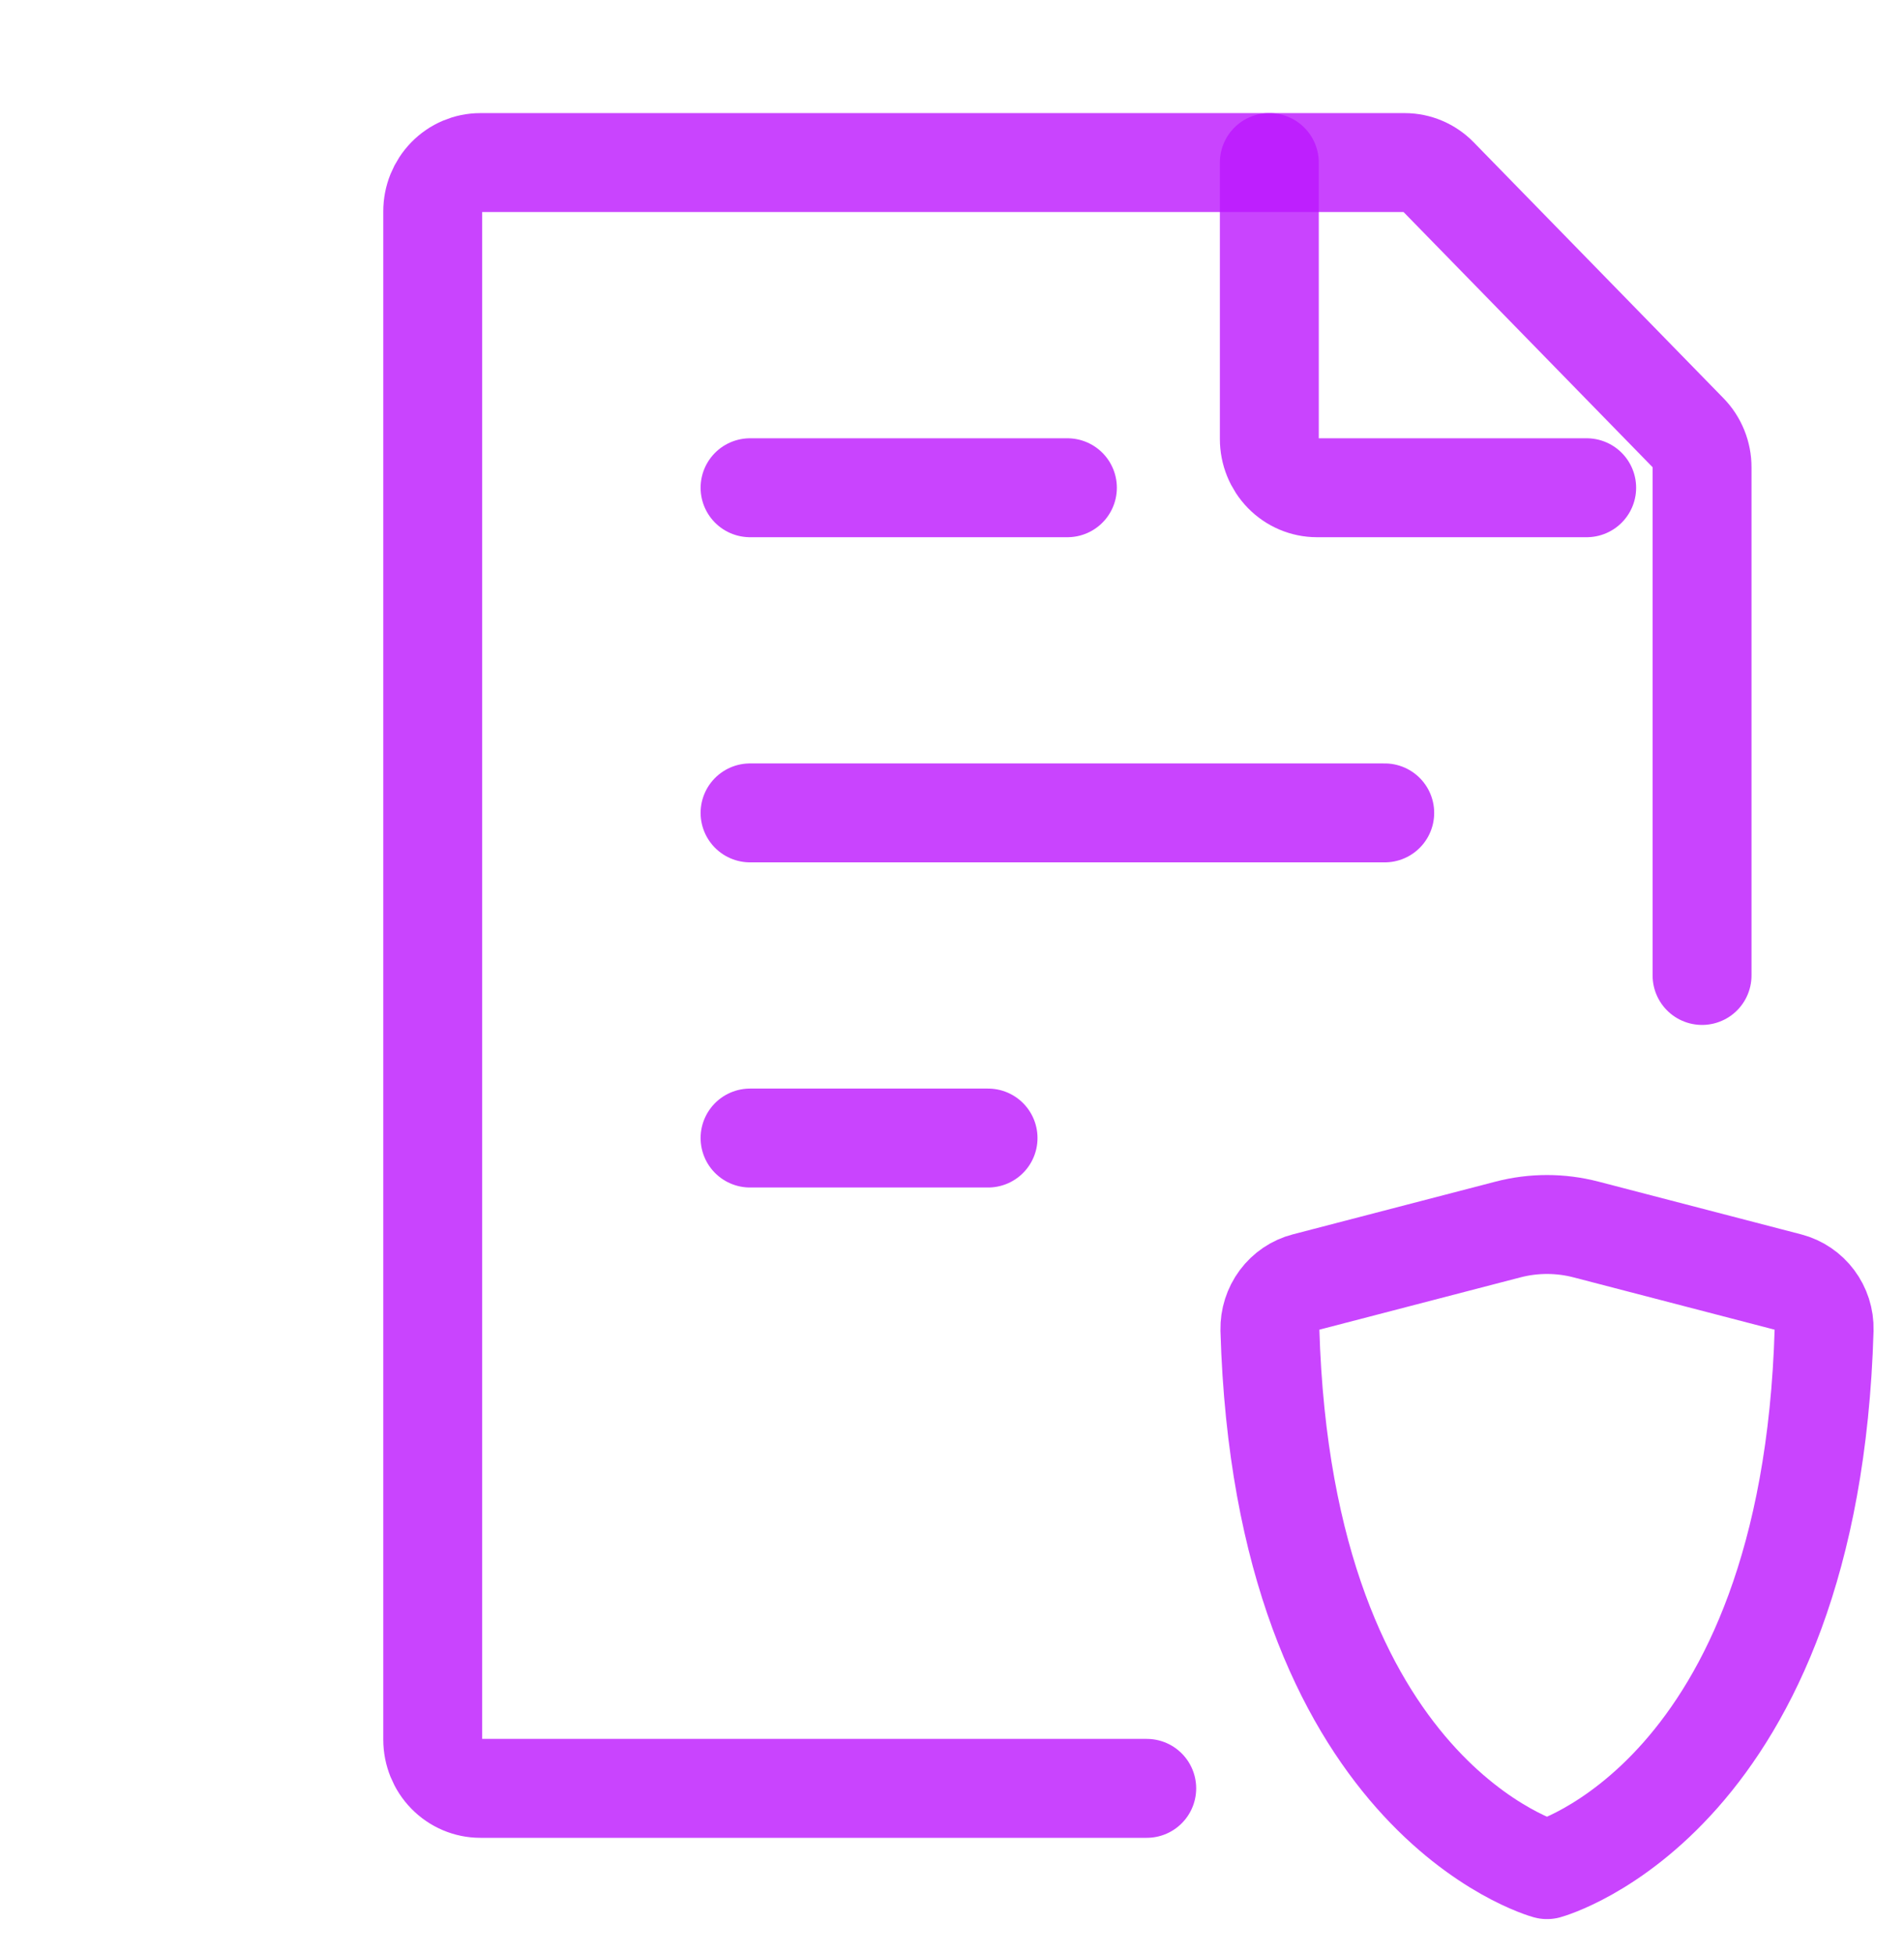 <svg width="77" height="79" viewBox="0 0 77 79" fill="none" xmlns="http://www.w3.org/2000/svg">
<path d="M68.833 39.439V18.895C68.834 18.635 68.784 18.378 68.687 18.139C68.59 17.899 68.448 17.681 68.269 17.498L58.169 7.152C57.808 6.782 57.319 6.574 56.809 6.573H19.425C18.915 6.573 18.425 6.781 18.064 7.151C17.703 7.521 17.5 8.022 17.5 8.545V70.333C17.5 70.856 17.703 71.358 18.064 71.727C18.425 72.097 18.915 72.305 19.425 72.305H46.375M30.333 32.866H56M30.333 19.72H43.167M30.333 46.012H39.958" stroke="#BC16FE" stroke-opacity="0.8" stroke-width="4" stroke-linecap="round" stroke-linejoin="round"/>
<path d="M51.333 6.573V17.748C51.333 18.271 51.536 18.772 51.897 19.142C52.258 19.512 52.748 19.72 53.258 19.72H64.167M64.141 49.71L72.341 51.843C73.195 52.066 73.795 52.861 73.769 53.762C73.217 72.686 62.562 75.591 62.562 75.591C62.562 75.591 51.907 72.686 51.356 53.762C51.347 53.324 51.483 52.896 51.743 52.547C52.002 52.199 52.369 51.95 52.783 51.843L60.984 49.71C62.02 49.44 63.105 49.44 64.141 49.71Z" stroke="#BC16FE" stroke-opacity="0.8" stroke-width="4" stroke-linecap="round" stroke-linejoin="round"/>
</svg>
